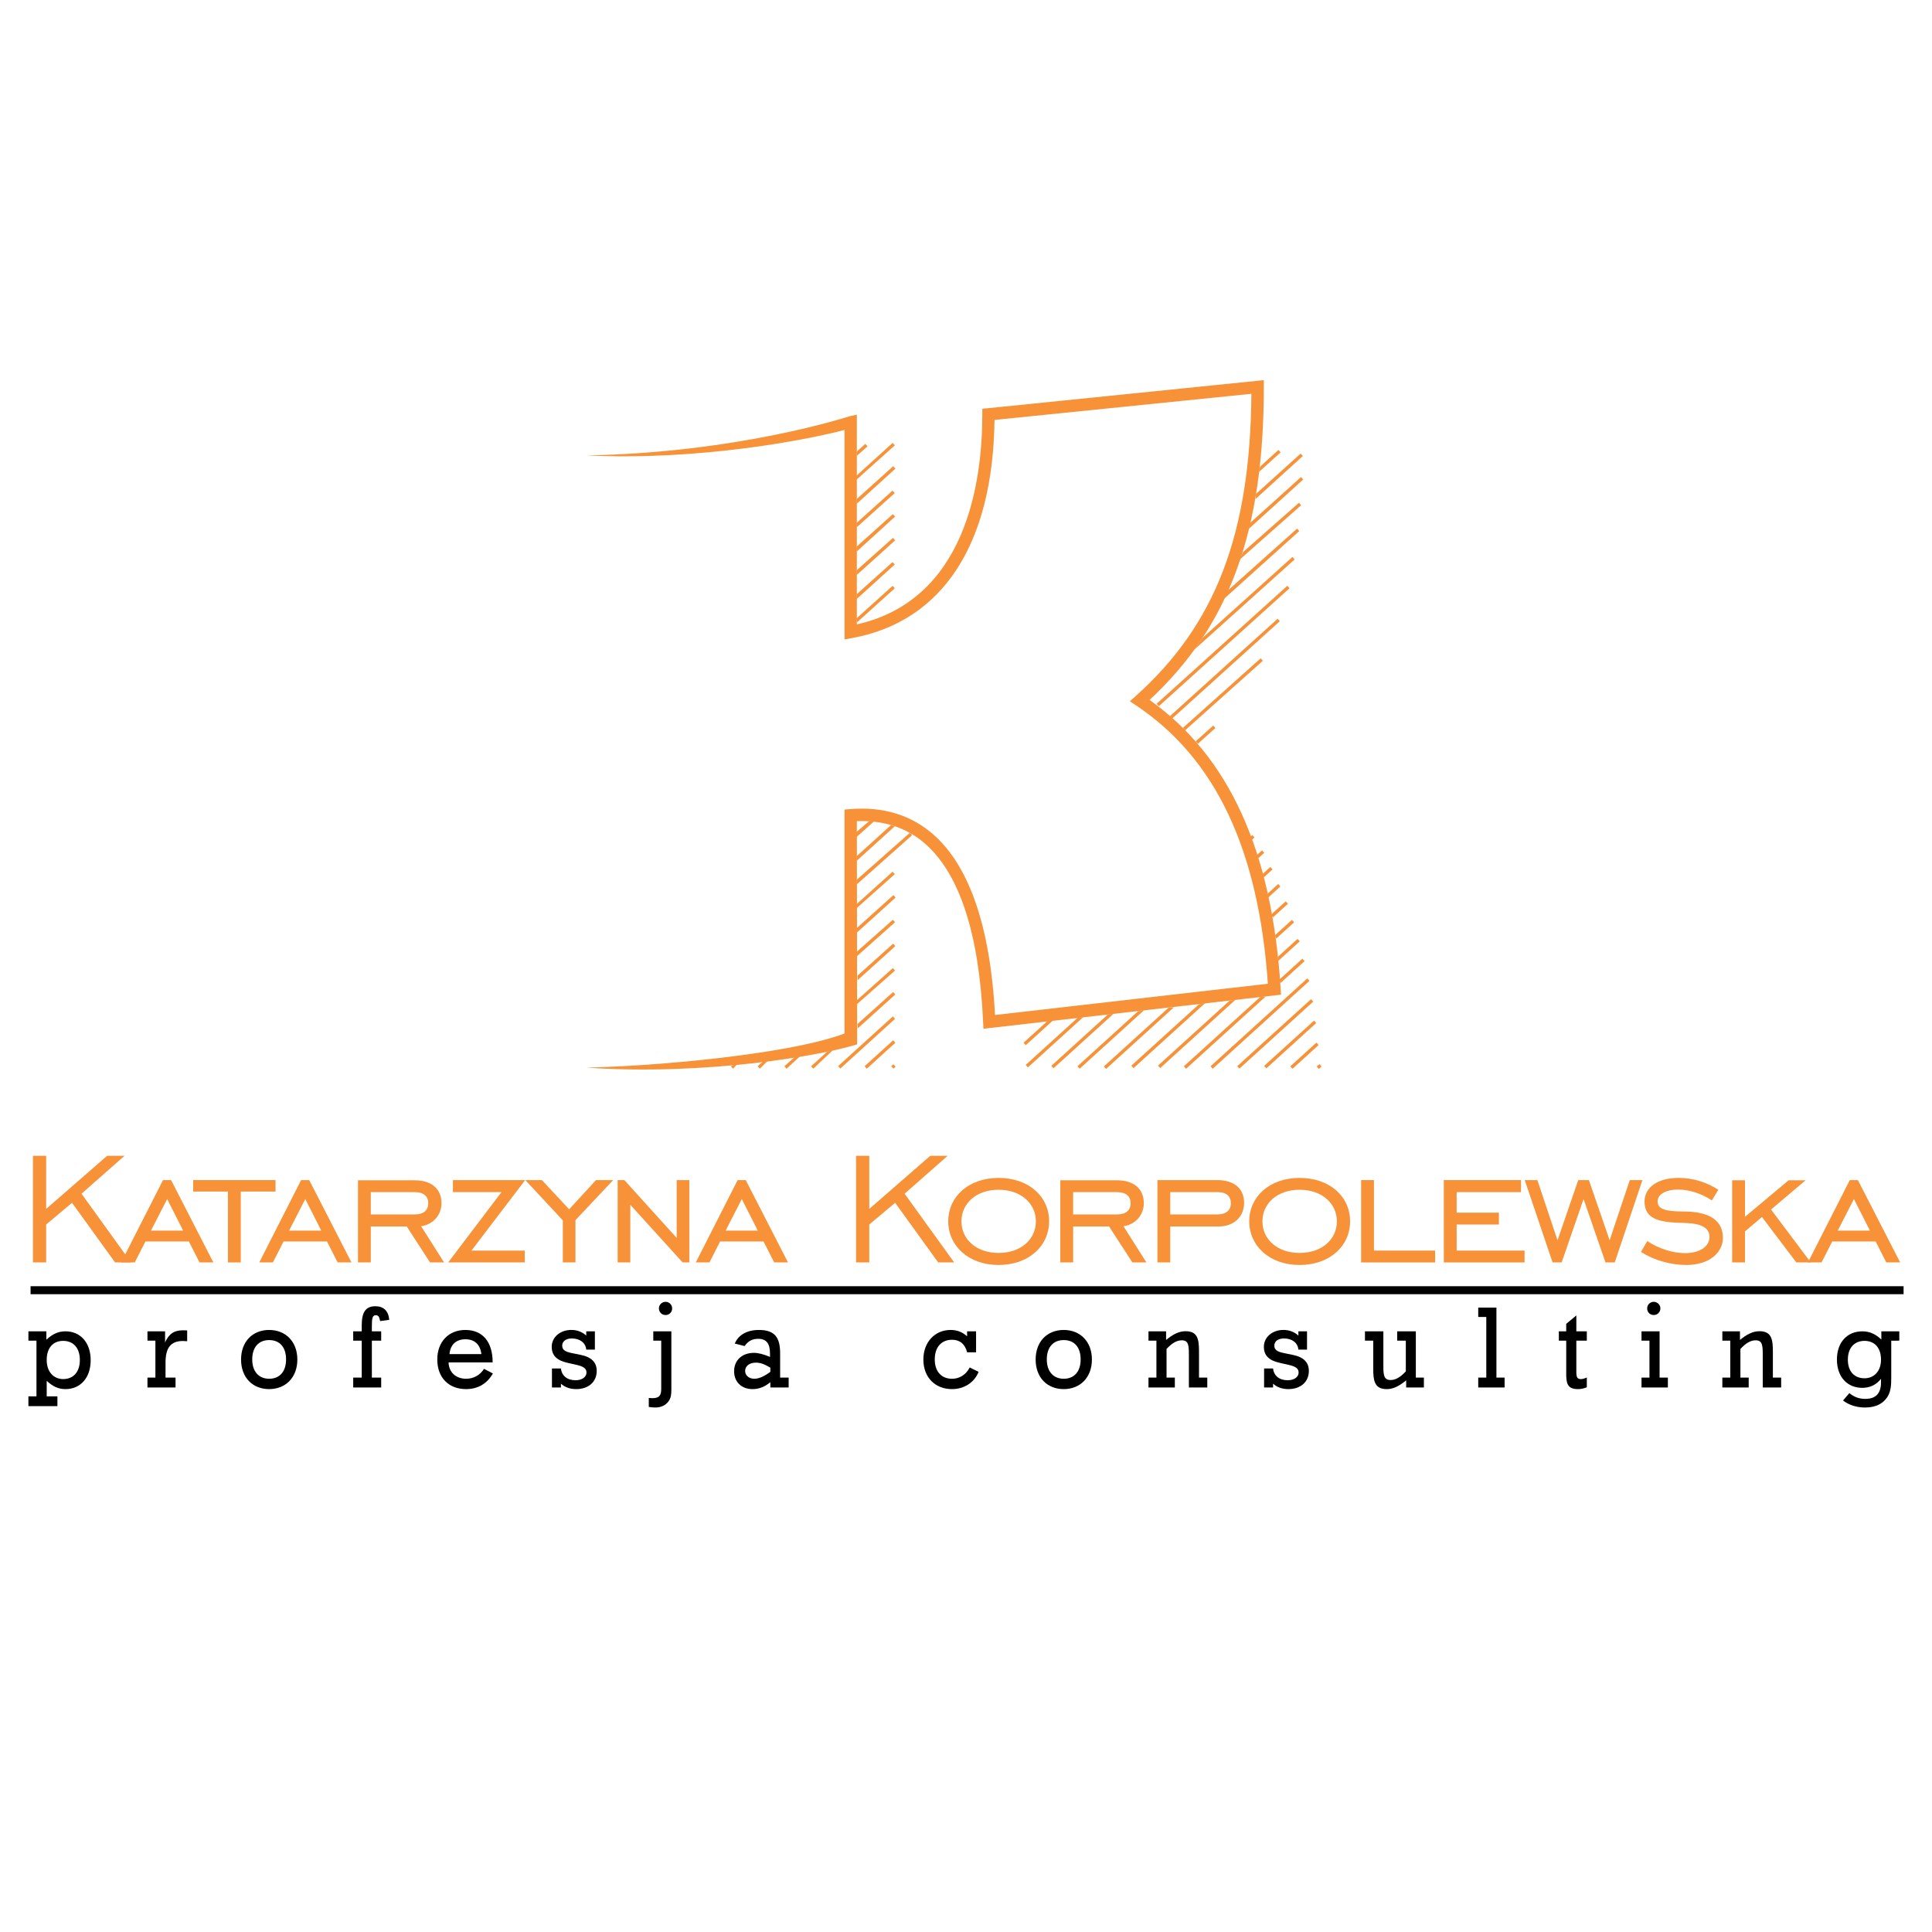 <?xml version="1.0" encoding="utf-8"?>
<!-- Generator: Adobe Illustrator 13.0.0, SVG Export Plug-In . SVG Version: 6.00 Build 14948)  -->
<!DOCTYPE svg PUBLIC "-//W3C//DTD SVG 1.0//EN" "http://www.w3.org/TR/2001/REC-SVG-20010904/DTD/svg10.dtd">
<svg version="1.0" id="Layer_1" xmlns="http://www.w3.org/2000/svg" xmlns:xlink="http://www.w3.org/1999/xlink" x="0px" y="0px"
	 width="192.756px" height="192.756px" viewBox="0 0 192.756 192.756" enable-background="new 0 0 192.756 192.756"
	 xml:space="preserve">
<g>
	<polygon fill-rule="evenodd" clip-rule="evenodd" fill="#FFFFFF" points="0,0 192.756,0 192.756,192.756 0,192.756 0,0 	"/>
	<polygon fill-rule="evenodd" clip-rule="evenodd" fill="#F79239" points="11.48,125.951 7.186,120.002 4.605,122.17 4.605,125.951 
		3.286,125.951 3.286,115.314 4.605,115.314 4.605,120.613 10.692,115.314 12.425,115.314 8.131,119.096 13.075,125.951 
		11.48,125.951 11.48,125.951 	"/>
	<path fill-rule="evenodd" clip-rule="evenodd" fill="#F79239" d="M19.907,125.951l-1.063-2.088H14.51l-1.064,2.088h-1.359
		l4.176-8.213h0.808l4.215,8.213H19.907L19.907,125.951L19.907,125.951z M16.677,119.629l-1.615,3.15h3.21L16.677,119.629
		L16.677,119.629L16.677,119.629z"/>
	<polygon fill-rule="evenodd" clip-rule="evenodd" fill="#F79239" points="24.022,118.881 24.022,125.951 22.742,125.951 
		22.742,118.881 19.276,118.881 19.276,117.738 27.489,117.738 27.489,118.881 24.022,118.881 24.022,118.881 	"/>
	<path fill-rule="evenodd" clip-rule="evenodd" fill="#F79239" d="M33.687,125.951l-1.064-2.088H28.29l-1.064,2.088h-1.359
		l4.176-8.213h0.808l4.215,8.213H33.687L33.687,125.951L33.687,125.951z M30.457,119.629l-1.615,3.15h3.21L30.457,119.629
		L30.457,119.629L30.457,119.629z"/>
	<path fill-rule="evenodd" clip-rule="evenodd" fill="#F79239" d="M42.904,125.951l-2.324-3.586h-3.585v3.586h-1.28v-8.193h5.653
		l0,0c1.674,0,2.679,0.846,2.679,2.285c0,1.141-0.788,2.107-2.029,2.303l0,0l2.285,3.605H42.904L42.904,125.951L42.904,125.951z
		 M41.367,118.939h-4.373v2.225h4.373l0,0c0.887,0,1.359-0.393,1.359-1.121C42.727,119.334,42.254,118.939,41.367,118.939
		L41.367,118.939L41.367,118.939L41.367,118.939z"/>
	<polygon fill-rule="evenodd" clip-rule="evenodd" fill="#F79239" points="47.039,124.77 52.357,124.77 52.357,125.951 
		44.715,125.951 50.033,118.939 45.188,118.939 45.188,117.738 52.397,117.738 47.039,124.77 47.039,124.77 	"/>
	<polygon fill-rule="evenodd" clip-rule="evenodd" fill="#F79239" points="57.414,121.736 57.414,125.951 56.153,125.951 
		56.153,121.756 52.411,117.738 54.065,117.738 56.784,120.652 59.462,117.738 61.176,117.738 57.414,121.736 57.414,121.736 	"/>
	<polygon fill-rule="evenodd" clip-rule="evenodd" fill="#F79239" points="68.104,125.951 62.885,120.199 62.885,125.951 
		61.624,125.951 61.624,117.738 62.294,117.738 67.513,123.508 67.513,117.738 68.774,117.738 68.774,125.951 68.104,125.951 
		68.104,125.951 	"/>
	<path fill-rule="evenodd" clip-rule="evenodd" fill="#F79239" d="M77.24,125.951l-1.063-2.088h-4.333l-1.063,2.088H69.42
		l4.175-8.213h0.808l4.215,8.213H77.24L77.24,125.951L77.24,125.951z M74.01,119.629l-1.615,3.15h3.21L74.01,119.629L74.01,119.629
		L74.01,119.629z"/>
	<polygon fill-rule="evenodd" clip-rule="evenodd" fill="#F79239" points="93.602,125.951 89.308,120.002 86.728,122.17 
		86.728,125.951 85.408,125.951 85.408,115.314 86.728,115.314 86.728,120.613 92.814,115.314 94.547,115.314 90.253,119.096 
		95.197,125.951 93.602,125.951 93.602,125.951 	"/>
	<path fill-rule="evenodd" clip-rule="evenodd" fill="#F79239" d="M99.627,126.207c-3.014,0-5.023-1.93-5.023-4.354
		c0-2.441,2.009-4.332,5.023-4.332c3.032,0,5.042,1.871,5.042,4.332C104.669,124.297,102.659,126.207,99.627,126.207L99.627,126.207
		L99.627,126.207L99.627,126.207z M99.627,118.703c-2.246,0-3.703,1.379-3.703,3.15c0,1.773,1.457,3.152,3.703,3.152
		c2.284,0,3.723-1.398,3.723-3.152C103.35,120.102,101.892,118.703,99.627,118.703L99.627,118.703L99.627,118.703L99.627,118.703z"
		/>
	<path fill-rule="evenodd" clip-rule="evenodd" fill="#F79239" d="M112.977,125.951l-2.324-3.586h-3.585v3.586h-1.28v-8.193h5.652
		l0,0c1.675,0,2.679,0.846,2.679,2.285c0,1.141-0.787,2.107-2.028,2.303l0,0l2.285,3.605H112.977L112.977,125.951L112.977,125.951z
		 M111.439,118.939h-4.372v2.225h4.372l0,0c0.887,0,1.359-0.393,1.359-1.121C112.799,119.334,112.326,118.939,111.439,118.939
		L111.439,118.939L111.439,118.939L111.439,118.939z"/>
	<path fill-rule="evenodd" clip-rule="evenodd" fill="#F79239" d="M121.583,122.365h-4.826v3.586h-1.28v-8.213h5.968l0,0
		c1.694,0,2.679,0.846,2.679,2.283C124.123,121.322,123.178,122.365,121.583,122.365L121.583,122.365L121.583,122.365
		L121.583,122.365z M121.504,118.939h-4.747v2.225h4.688l0,0c0.887,0,1.359-0.412,1.359-1.121
		C122.804,119.354,122.351,118.939,121.504,118.939L121.504,118.939L121.504,118.939L121.504,118.939z"/>
	<path fill-rule="evenodd" clip-rule="evenodd" fill="#F79239" d="M129.657,126.207c-3.014,0-5.022-1.93-5.022-4.354
		c0-2.441,2.009-4.332,5.022-4.332c3.033,0,5.042,1.871,5.042,4.332C134.699,124.297,132.69,126.207,129.657,126.207
		L129.657,126.207L129.657,126.207L129.657,126.207z M129.657,118.703c-2.245,0-3.703,1.379-3.703,3.15
		c0,1.773,1.458,3.152,3.703,3.152c2.285,0,3.723-1.398,3.723-3.152C133.38,120.102,131.923,118.703,129.657,118.703
		L129.657,118.703L129.657,118.703L129.657,118.703z"/>
	<polygon fill-rule="evenodd" clip-rule="evenodd" fill="#F79239" points="135.798,125.951 135.798,117.738 137.078,117.738 
		137.078,124.77 143.185,124.77 143.185,125.951 135.798,125.951 135.798,125.951 	"/>
	<polygon fill-rule="evenodd" clip-rule="evenodd" fill="#F79239" points="144.05,125.951 144.05,117.738 151.751,117.738 
		151.751,118.939 145.33,118.939 145.33,120.988 149.545,120.988 149.545,122.17 145.33,122.17 145.33,124.77 152.106,124.77 
		152.106,125.951 144.05,125.951 144.05,125.951 	"/>
	<polygon fill-rule="evenodd" clip-rule="evenodd" fill="#F79239" points="161.105,125.951 160.18,125.951 157.993,119.629 
		155.808,125.951 154.901,125.951 152.124,117.738 153.385,117.738 155.394,123.744 157.462,117.738 158.525,117.738 
		160.594,123.744 162.603,117.738 163.863,117.738 161.105,125.951 161.105,125.951 	"/>
	<path fill-rule="evenodd" clip-rule="evenodd" fill="#F79239" d="M168.25,126.207c-1.556,0-3.19-0.453-4.53-1.301l0,0l0.631-1.082
		l0,0c1.182,0.787,2.6,1.201,3.762,1.201c1.537,0,2.442-0.709,2.442-1.596c0-0.965-0.847-1.379-2.561-1.418
		c-2.521-0.039-3.919-0.395-3.919-2.146c0-1.359,1.26-2.344,3.388-2.344c1.418,0,2.737,0.393,3.979,1.182l0,0l-0.65,1.062l0,0
		c-1.063-0.709-2.304-1.082-3.348-1.082c-1.301,0-2.068,0.512-2.068,1.182c0,0.787,0.847,1.004,2.561,1.004
		c2.64,0,3.959,0.906,3.959,2.639C171.895,124.967,170.535,126.207,168.25,126.207L168.25,126.207L168.25,126.207L168.25,126.207z"
		/>
	<polygon fill-rule="evenodd" clip-rule="evenodd" fill="#F79239" points="179.219,125.951 175.791,121.42 174.098,122.859 
		174.098,125.951 172.817,125.951 172.817,117.758 174.098,117.758 174.098,121.4 178.45,117.758 180.145,117.758 176.697,120.672 
		180.656,125.951 179.219,125.951 179.219,125.951 	"/>
	<path fill-rule="evenodd" clip-rule="evenodd" fill="#F79239" d="M188.196,125.951l-1.063-2.088H182.8l-1.063,2.088h-1.359
		l4.176-8.213h0.808l4.216,8.213H188.196L188.196,125.951L188.196,125.951z M184.967,119.629l-1.615,3.15h3.21L184.967,119.629
		L184.967,119.629L184.967,119.629z"/>
	<path fill-rule="evenodd" clip-rule="evenodd" d="M6.532,138.592c-0.712,0-1.274-0.266-1.872-0.828l0,0v1.551h1.068v0.977H2.834
		v-0.977h0.804v-5.557H2.834v-0.932h1.792v0.84l0,0c0.517-0.482,1.091-0.84,1.906-0.84c1.47,0,2.515,1.104,2.515,2.883
		S8.002,138.592,6.532,138.592L6.532,138.592L6.532,138.592L6.532,138.592z M6.302,133.779c-0.999,0-1.642,0.689-1.642,1.906
		c0,1.207,0.711,1.906,1.642,1.906c1.011,0,1.665-0.699,1.665-1.906C7.967,134.48,7.313,133.779,6.302,133.779L6.302,133.779
		L6.302,133.779L6.302,133.779z"/>
	<path fill-rule="evenodd" clip-rule="evenodd" d="M18.249,133.791c-1.263,0-1.734,0.736-1.734,2.17l0,0v1.482h0.999v0.986h-2.802
		v-0.986h0.792v-3.686h-0.792v-0.932h1.757v1.104l0,0c0.391-0.861,0.907-1.205,1.78-1.205c0.046,0,0.195,0,0.425,0.01l0,0v1.08l0,0
		C18.525,133.803,18.387,133.791,18.249,133.791L18.249,133.791L18.249,133.791L18.249,133.791z"/>
	<path fill-rule="evenodd" clip-rule="evenodd" d="M26.853,138.592c-1.642,0-2.802-1.148-2.802-2.951s1.16-2.951,2.802-2.951
		s2.813,1.16,2.813,2.951S28.495,138.592,26.853,138.592L26.853,138.592L26.853,138.592L26.853,138.592z M26.853,133.699
		c-1.033,0-1.688,0.701-1.688,1.93s0.677,1.93,1.688,1.93c1.022,0,1.688-0.689,1.688-1.93
		C28.541,134.4,27.898,133.699,26.853,133.699L26.853,133.699L26.853,133.699L26.853,133.699z"/>
	<path fill-rule="evenodd" clip-rule="evenodd" d="M37.928,131.805c-0.081-0.402-0.172-0.586-0.436-0.586
		c-0.333,0-0.391,0.322-0.391,1.033l0,0v0.574h0.93v0.932h-0.93v3.686h0.93v0.986h-2.791v-0.986h0.85v-3.686h-0.85v-0.932h0.85
		v-0.596l0,0c0-1.287,0.379-1.906,1.355-1.906c0.827,0,1.309,0.459,1.39,1.355l0,0L37.928,131.805L37.928,131.805L37.928,131.805z"
		/>
	<path fill-rule="evenodd" clip-rule="evenodd" d="M46.499,138.592c-1.734,0-2.871-1.148-2.871-2.951s1.16-2.951,2.802-2.951
		c1.7,0,2.722,1.16,2.722,3.238l0,0h-4.398l0,0c0.023,0.977,0.724,1.631,1.757,1.631c0.734,0,1.389-0.367,1.78-0.988l0,0
		l0.884,0.459l0,0C48.6,138.051,47.681,138.592,46.499,138.592L46.499,138.592L46.499,138.592L46.499,138.592z M46.43,133.619
		c-0.918,0-1.504,0.539-1.584,1.48l0,0h3.181l0,0C47.911,134.137,47.349,133.619,46.43,133.619L46.43,133.619L46.43,133.619
		L46.43,133.619z"/>
	<path fill-rule="evenodd" clip-rule="evenodd" d="M57.481,138.592c-0.597,0-1.125-0.184-1.516-0.541l0,0v0.379h-0.896v-1.895h0.896
		l0,0c0.081,0.736,0.632,1.172,1.458,1.172c0.678,0,1.091-0.344,1.091-0.77c0-0.424-0.345-0.619-1.022-0.77l0,0l-0.861-0.195l0,0
		c-1.08-0.24-1.585-0.734-1.585-1.607c0-0.93,0.815-1.676,1.952-1.676c0.585,0,1.091,0.195,1.493,0.562l0,0v-0.426h0.861v1.826
		h-0.861l0,0c-0.058-0.666-0.62-1.113-1.436-1.113c-0.597,0-0.964,0.287-0.964,0.723c0,0.414,0.31,0.598,0.907,0.725l0,0
		l0.953,0.195l0,0c1.068,0.217,1.584,0.746,1.584,1.596C59.536,137.846,58.744,138.592,57.481,138.592L57.481,138.592
		L57.481,138.592L57.481,138.592z"/>
	<path fill-rule="evenodd" clip-rule="evenodd" d="M66.406,131.201c-0.379,0-0.666-0.287-0.666-0.666
		c0-0.357,0.299-0.654,0.666-0.654c0.356,0,0.655,0.297,0.655,0.654C67.061,130.914,66.774,131.201,66.406,131.201L66.406,131.201
		L66.406,131.201L66.406,131.201z M66.693,139.82c-0.287,0.391-0.746,0.607-1.32,0.607c-0.218,0-0.425-0.021-0.643-0.057l0,0v-0.896
		l0,0c0.138,0.012,0.252,0.023,0.345,0.023c0.723,0,0.896-0.287,0.896-0.953l0,0v-4.787h-0.792v-0.932h1.803v5.398v0.389l0,0
		C66.981,139.074,66.958,139.465,66.693,139.82L66.693,139.82L66.693,139.82L66.693,139.82z"/>
	<path fill-rule="evenodd" clip-rule="evenodd" d="M76.858,138.43v-0.527l0,0c-0.563,0.459-1.125,0.689-1.78,0.689
		c-1.102,0-1.837-0.725-1.837-1.779c0-1.104,0.792-1.838,1.986-1.838c0.425,0,0.953,0.137,1.596,0.402l0,0v-0.334l0,0
		c0-0.998-0.356-1.469-1.183-1.469c-0.597,0-1.01,0.24-1.354,0.723l0,0l-0.976-0.252l0,0c0.356-0.861,1.217-1.355,2.411-1.355
		c1.596,0,2.113,0.77,2.113,2.33l0,0v2.424h0.85v0.986H76.858L76.858,138.43L76.858,138.43z M76.858,136.455
		c-0.517-0.311-0.942-0.504-1.436-0.504c-0.655,0-1.08,0.344-1.08,0.826c0,0.436,0.368,0.781,0.918,0.781
		c0.471,0,0.988-0.242,1.597-0.689l0,0V136.455L76.858,136.455L76.858,136.455z"/>
	<path fill-rule="evenodd" clip-rule="evenodd" d="M94.985,138.592c-1.677,0-2.86-1.16-2.86-2.951c0-1.758,1.171-2.951,2.71-2.951
		c0.643,0,1.159,0.195,1.653,0.631l0,0v-0.494h0.895v2.09h-0.895l0,0c-0.207-0.826-0.735-1.25-1.493-1.25
		c-1.068,0-1.734,0.734-1.734,1.963s0.689,1.93,1.723,1.93c0.746,0,1.389-0.402,1.768-1.127l0,0l0.884,0.438l0,0
		C97.212,137.926,96.202,138.592,94.985,138.592L94.985,138.592L94.985,138.592L94.985,138.592z"/>
	<path fill-rule="evenodd" clip-rule="evenodd" d="M106.128,138.592c-1.643,0-2.802-1.148-2.802-2.951s1.159-2.951,2.802-2.951
		c1.642,0,2.812,1.16,2.812,2.951S107.77,138.592,106.128,138.592L106.128,138.592L106.128,138.592L106.128,138.592z
		 M106.128,133.699c-1.034,0-1.688,0.701-1.688,1.93s0.678,1.93,1.688,1.93c1.021,0,1.688-0.689,1.688-1.93
		C107.815,134.4,107.173,133.699,106.128,133.699L106.128,133.699L106.128,133.699L106.128,133.699z"/>
	<path fill-rule="evenodd" clip-rule="evenodd" d="M118.615,138.43v-3.191l0,0c0-0.998-0.023-1.516-0.712-1.516
		c-0.506,0-0.977,0.287-1.516,0.861l0,0v2.859h0.827v0.986h-2.63v-0.986h0.792v-3.686h-0.792v-0.932h1.757v0.861l0,0
		c0.7-0.574,1.297-0.871,1.94-0.871c1.183,0,1.344,0.758,1.344,2.008l0,0v2.619h0.826v0.986H118.615L118.615,138.43L118.615,138.43z
		"/>
	<path fill-rule="evenodd" clip-rule="evenodd" d="M128.531,138.592c-0.598,0-1.126-0.184-1.516-0.541l0,0v0.379h-0.896v-1.895
		h0.896l0,0c0.08,0.736,0.631,1.172,1.458,1.172c0.677,0,1.091-0.344,1.091-0.77c0-0.424-0.345-0.619-1.022-0.77l0,0l-0.861-0.195
		l0,0c-1.079-0.24-1.584-0.734-1.584-1.607c0-0.93,0.815-1.676,1.952-1.676c0.585,0,1.091,0.195,1.492,0.562l0,0v-0.426h0.861v1.826
		h-0.861l0,0c-0.058-0.666-0.62-1.113-1.436-1.113c-0.597,0-0.964,0.287-0.964,0.723c0,0.414,0.31,0.598,0.907,0.725l0,0
		l0.952,0.195l0,0c1.068,0.217,1.585,0.746,1.585,1.596C130.586,137.846,129.794,138.592,128.531,138.592L128.531,138.592
		L128.531,138.592L128.531,138.592z"/>
	<path fill-rule="evenodd" clip-rule="evenodd" d="M140.293,138.43v-0.711l0,0c-0.701,0.574-1.287,0.873-1.93,0.873
		c-1.183,0-1.354-0.758-1.354-2.01l0,0v-2.824h-0.827v-0.932h1.837v3.469l0,0c0,0.918,0.058,1.389,0.724,1.389
		c0.505,0,0.977-0.287,1.516-0.861l0,0v-3.064h-0.861v-0.932h1.86v4.617h0.804v0.986H140.293L140.293,138.43L140.293,138.43z"/>
	<polygon fill-rule="evenodd" clip-rule="evenodd" points="147.484,138.43 147.484,137.443 148.288,137.443 148.288,131.393 
		147.484,131.393 147.484,130.461 149.299,130.461 149.299,137.443 150.114,137.443 150.114,138.43 147.484,138.43 147.484,138.43 	
		"/>
	<path fill-rule="evenodd" clip-rule="evenodd" d="M157.433,138.592c-1.033,0-1.171-0.541-1.171-1.539l0,0v-3.295h-0.735v-0.932
		h0.735v-0.746l1.01-0.838v1.584h1.045v0.932h-1.045v3.123l0,0c0,0.516,0.092,0.711,0.448,0.711c0.184,0,0.367-0.057,0.597-0.16l0,0
		v0.977l0,0C158.019,138.533,157.72,138.592,157.433,138.592L157.433,138.592L157.433,138.592L157.433,138.592z"/>
	<path fill-rule="evenodd" clip-rule="evenodd" d="M164.992,131.201c-0.379,0-0.654-0.287-0.654-0.666
		c0-0.357,0.287-0.654,0.654-0.654c0.355,0,0.666,0.297,0.666,0.654C165.658,130.914,165.359,131.201,164.992,131.201
		L164.992,131.201L164.992,131.201L164.992,131.201z M163.774,138.43v-0.986h0.793v-3.686h-0.793v-0.932h1.804v4.617h0.826v0.986
		H163.774L163.774,138.43L163.774,138.43z"/>
	<path fill-rule="evenodd" clip-rule="evenodd" d="M175.87,138.43v-3.191l0,0c0-0.998-0.022-1.516-0.712-1.516
		c-0.506,0-0.977,0.287-1.516,0.861l0,0v2.859h0.826v0.986h-2.629v-0.986h0.792v-3.686h-0.792v-0.932h1.757v0.861l0,0
		c0.7-0.574,1.298-0.871,1.94-0.871c1.183,0,1.344,0.758,1.344,2.008l0,0v2.619h0.826v0.986H175.87L175.87,138.43L175.87,138.43z"/>
	<path fill-rule="evenodd" clip-rule="evenodd" d="M188.69,133.758v3.582v0.092l0,0c0,0.734-0.034,1.297-0.299,1.791
		c-0.424,0.781-1.205,1.205-2.308,1.205c-0.85,0-1.596-0.24-2.204-0.699l0,0l0.631-0.736l0,0c0.506,0.402,0.987,0.574,1.597,0.574
		c1.045,0,1.562-0.551,1.562-1.652l0,0v-0.355l0,0c-0.46,0.596-1.091,0.906-1.872,0.906c-1.481,0-2.526-1.08-2.526-2.824
		c0-1.734,1.034-2.814,2.526-2.814c0.735,0,1.298,0.254,1.906,0.816l0,0v-0.816h1.791v0.932H188.69L188.69,133.758L188.69,133.758z
		 M186.026,133.779c-1.01,0-1.665,0.689-1.665,1.873c0,1.182,0.655,1.859,1.665,1.859c0.931,0,1.643-0.689,1.643-1.859
		C187.669,134.469,187.025,133.779,186.026,133.779L186.026,133.779L186.026,133.779L186.026,133.779z"/>
	<path fill-rule="evenodd" clip-rule="evenodd" fill="#F79239" d="M127.77,98.658c-0.845-13.745-5.133-23.177-13.078-28.825
		c7.975-7.418,11.401-16.808,11.401-31.225l0,0v-0.681l-0.678,0.069l-26.857,2.732l-0.553,0.056v0.556l0,0
		c0,6.839-1.653,18.503-12.517,20.958l0,0V42.139v-0.771l-0.751,0.17l0,0c-0.111,0.026-11.074,3.633-26.235,3.9l0,0l0,0l0,0
		c11.366,0.554,22.25-1.61,25.756-2.542l0,0v20.9l0.725-0.131l0,0c9.055-1.641,14.09-9.368,14.24-21.767l0,0l25.629-2.608l0,0
		c-0.11,13.973-3.573,23.023-11.534,30.147l0,0l-0.591,0.529l0.659,0.441l0,0c7.896,5.287,12.182,14.372,13.11,27.742l0,0
		l-27.218,3.117l0,0c-0.479-8.762-2.541-14.817-6.141-17.992c-2.223-1.959-5.02-2.817-8.314-2.55l0,0l-0.566,0.046v0.567v21.776l0,0
		c-2.183,0.82-5.723,1.58-10.857,2.242c-4.756,0.615-10.213,1.047-14.919,1.164l0,0h0.031l0,0
		c11.971,0.812,23.549-1.23,27.007-2.324l0,0l-0.03-22.267l0,0c2.7-0.102,5,0.653,6.834,2.27c3.431,3.024,5.369,9.006,5.763,17.781
		l0,0l0.03,0.658l0.655-0.074l28.455-3.258l0.58-0.066L127.77,98.658L127.77,98.658L127.77,98.658z"/>
	<polygon fill-rule="evenodd" clip-rule="evenodd" points="3.05,129.123 189.921,129.123 189.921,128.326 3.05,128.326 
		3.05,129.123 3.05,129.123 	"/>
	<polygon fill-rule="evenodd" clip-rule="evenodd" fill="#F79239" points="85.473,45.495 86.553,44.529 86.333,44.287 
		85.475,45.053 85.473,45.495 85.473,45.495 	"/>
	<polygon fill-rule="evenodd" clip-rule="evenodd" fill="#F79239" points="85.429,47.881 89.28,44.43 89.06,44.187 85.429,47.479 
		85.429,47.881 85.429,47.881 	"/>
	<polygon fill-rule="evenodd" clip-rule="evenodd" fill="#F79239" points="85.464,50.273 89.337,46.755 89.116,46.512 
		85.464,49.799 85.464,50.273 85.464,50.273 	"/>
	<polygon fill-rule="evenodd" clip-rule="evenodd" fill="#F79239" points="85.464,52.619 89.269,49.193 89.048,48.95 85.464,52.168 
		85.464,52.619 85.464,52.619 	"/>
	<polygon fill-rule="evenodd" clip-rule="evenodd" fill="#F79239" points="85.464,55.034 89.303,51.539 89.082,51.295 
		85.464,54.537 85.464,55.034 85.464,55.034 	"/>
	<polygon fill-rule="evenodd" clip-rule="evenodd" fill="#F79239" points="85.464,57.379 89.311,53.908 89.09,53.665 85.464,56.905 
		85.464,57.379 85.464,57.379 	"/>
	<polygon fill-rule="evenodd" clip-rule="evenodd" fill="#F79239" points="85.464,59.771 89.269,56.323 89.048,56.08 85.464,59.297 
		85.464,59.771 85.464,59.771 	"/>
	<polygon fill-rule="evenodd" clip-rule="evenodd" fill="#F79239" points="85.505,62.091 89.277,58.691 89.057,58.449 
		85.461,61.689 85.505,62.091 85.505,62.091 	"/>
	<polygon fill-rule="evenodd" clip-rule="evenodd" fill="#F79239" points="85.426,83.536 87.203,81.946 86.69,81.946 85.426,83.023 
		85.426,83.536 85.426,83.536 	"/>
	<polygon fill-rule="evenodd" clip-rule="evenodd" fill="#F79239" points="125.567,47.121 127.769,45.132 127.548,44.889 
		125.721,46.556 125.567,47.121 125.567,47.121 	"/>
	<polygon fill-rule="evenodd" clip-rule="evenodd" fill="#F79239" points="88.873,82.337 85.458,85.434 85.458,85.896 89.279,82.43 
		88.873,82.337 88.873,82.337 	"/>
	<polygon fill-rule="evenodd" clip-rule="evenodd" fill="#F79239" points="125.26,49.788 129.984,45.497 129.764,45.254 
		125.311,49.274 125.26,49.788 125.26,49.788 	"/>
	<polygon fill-rule="evenodd" clip-rule="evenodd" fill="#F79239" points="124.593,52.762 130.021,47.84 129.8,47.597 
		124.695,52.198 124.593,52.762 124.593,52.762 	"/>
	<polygon fill-rule="evenodd" clip-rule="evenodd" fill="#F79239" points="85.458,88.255 90.998,83.331 90.777,83.088 85.51,87.742 
		85.458,88.255 85.458,88.255 	"/>
	<polygon fill-rule="evenodd" clip-rule="evenodd" fill="#F79239" points="123.618,55.891 129.815,50.404 129.595,50.161 
		124.028,55.07 123.618,55.891 123.618,55.891 	"/>
	<polygon fill-rule="evenodd" clip-rule="evenodd" fill="#F79239" points="85.407,90.665 89.274,87.21 89.054,86.968 85.407,90.255 
		85.407,90.665 85.407,90.665 	"/>
	<polygon fill-rule="evenodd" clip-rule="evenodd" fill="#F79239" points="122.131,59.737 129.629,52.983 129.408,52.741 
		122.438,58.968 122.131,59.737 122.131,59.737 	"/>
	<polygon fill-rule="evenodd" clip-rule="evenodd" fill="#F79239" points="85.458,93.076 89.354,89.549 89.133,89.306 
		85.458,92.614 85.458,93.076 85.458,93.076 	"/>
	<polygon fill-rule="evenodd" clip-rule="evenodd" fill="#F79239" points="119.156,64.815 129.169,55.812 128.948,55.568 
		119.961,63.649 119.156,64.815 119.156,64.815 	"/>
	<polygon fill-rule="evenodd" clip-rule="evenodd" fill="#F79239" points="85.458,95.435 89.3,92.008 89.08,91.766 85.458,94.973 
		85.458,95.435 85.458,95.435 	"/>
	<polygon fill-rule="evenodd" clip-rule="evenodd" fill="#F79239" points="115.617,70.458 128.658,58.687 128.438,58.443 
		115.396,70.214 115.617,70.458 115.617,70.458 	"/>
	<polygon fill-rule="evenodd" clip-rule="evenodd" fill="#F79239" points="85.561,97.795 89.329,94.394 89.108,94.15 85.561,97.332 
		85.561,97.795 85.561,97.795 	"/>
	<polygon fill-rule="evenodd" clip-rule="evenodd" fill="#F79239" points="116.95,71.688 127.689,61.976 127.469,61.732 
		116.729,71.445 116.95,71.688 116.95,71.688 	"/>
	<polygon fill-rule="evenodd" clip-rule="evenodd" fill="#F79239" points="85.492,100.191 89.3,96.83 89.08,96.587 85.492,99.795 
		85.492,100.191 85.492,100.191 	"/>
	<polygon fill-rule="evenodd" clip-rule="evenodd" fill="#F79239" points="118.232,72.868 125.996,65.924 125.775,65.681 
		118.012,72.625 118.232,72.868 118.232,72.868 	"/>
	<polygon fill-rule="evenodd" clip-rule="evenodd" fill="#F79239" points="85.577,102.602 89.328,99.215 89.108,98.973 
		85.561,102.154 85.577,102.602 85.577,102.602 	"/>
	<polygon fill-rule="evenodd" clip-rule="evenodd" fill="#F79239" points="119.515,74.201 121.266,72.63 121.045,72.387 
		119.294,73.958 119.515,74.201 119.515,74.201 	"/>
	<polygon fill-rule="evenodd" clip-rule="evenodd" fill="#F79239" points="83.841,106.607 89.303,101.648 89.083,101.406 
		83.621,106.363 83.841,106.607 83.841,106.607 	"/>
	<polygon fill-rule="evenodd" clip-rule="evenodd" fill="#F79239" points="86.478,106.623 89.328,104.035 89.108,103.793 
		86.257,106.381 86.478,106.623 86.478,106.623 	"/>
	<polygon fill-rule="evenodd" clip-rule="evenodd" fill="#F79239" points="81.144,106.623 83.1,104.77 82.535,104.924 
		80.923,106.381 81.144,106.623 81.144,106.623 	"/>
	<polygon fill-rule="evenodd" clip-rule="evenodd" fill="#F79239" points="78.477,106.623 79.817,105.385 79.253,105.488 
		78.256,106.381 78.477,106.623 78.477,106.623 	"/>
	<polygon fill-rule="evenodd" clip-rule="evenodd" fill="#F79239" points="75.81,106.623 76.585,105.848 76.073,105.949 
		75.589,106.381 75.81,106.623 75.81,106.623 	"/>
	<polygon fill-rule="evenodd" clip-rule="evenodd" fill="#F79239" points="73.143,106.623 73.611,106.104 73.046,106.309 
		72.922,106.381 73.143,106.623 73.143,106.623 	"/>
	<polygon fill-rule="evenodd" clip-rule="evenodd" fill="#F79239" points="89.139,106.619 89.356,106.422 89.136,106.178 
		88.918,106.375 89.139,106.619 89.139,106.619 	"/>
	<polygon fill-rule="evenodd" clip-rule="evenodd" fill="#F79239" points="104.505,101.867 102.119,104.031 102.34,104.275 
		105.089,101.781 104.505,101.867 104.505,101.867 	"/>
	<polygon fill-rule="evenodd" clip-rule="evenodd" fill="#F79239" points="124.875,83.816 125.163,83.554 124.943,83.311 
		124.774,83.464 124.875,83.816 124.875,83.816 	"/>
	<polygon fill-rule="evenodd" clip-rule="evenodd" fill="#F79239" points="107.517,101.543 102.332,106.25 102.552,106.494 
		108.072,101.482 107.517,101.543 107.517,101.543 	"/>
	<polygon fill-rule="evenodd" clip-rule="evenodd" fill="#F79239" points="125.493,85.666 126.132,85.086 125.911,84.843 
		125.421,85.288 125.493,85.666 125.493,85.666 	"/>
	<polygon fill-rule="evenodd" clip-rule="evenodd" fill="#F79239" points="110.554,101.195 104.889,106.34 105.109,106.582 
		111.084,101.158 110.554,101.195 110.554,101.195 	"/>
	<polygon fill-rule="evenodd" clip-rule="evenodd" fill="#F79239" points="126.083,87.541 126.965,86.741 126.743,86.498 
		125.985,87.186 126.083,87.541 126.083,87.541 	"/>
	<polygon fill-rule="evenodd" clip-rule="evenodd" fill="#F79239" points="113.535,100.9 107.497,106.383 107.717,106.625 
		114.146,100.787 113.535,100.9 113.535,100.9 	"/>
	<polygon fill-rule="evenodd" clip-rule="evenodd" fill="#F79239" points="126.513,89.561 127.746,88.441 127.525,88.198 
		126.468,89.159 126.513,89.561 126.513,89.561 	"/>
	<polygon fill-rule="evenodd" clip-rule="evenodd" fill="#F79239" points="126.97,91.557 128.497,90.17 128.276,89.927 
		126.871,91.202 126.97,91.557 126.97,91.557 	"/>
	<polygon fill-rule="evenodd" clip-rule="evenodd" fill="#F79239" points="116.603,100.525 110.128,106.404 110.348,106.648 
		117.104,100.514 116.603,100.525 116.603,100.525 	"/>
	<polygon fill-rule="evenodd" clip-rule="evenodd" fill="#F79239" points="127.319,93.649 129.115,92.02 128.895,91.776 
		127.195,93.318 127.319,93.649 127.319,93.649 	"/>
	<polygon fill-rule="evenodd" clip-rule="evenodd" fill="#F79239" points="119.587,100.227 112.87,106.324 113.091,106.568 
		120.277,100.043 119.587,100.227 119.587,100.227 	"/>
	<polygon fill-rule="evenodd" clip-rule="evenodd" fill="#F79239" points="122.68,99.83 115.535,106.316 115.756,106.559 
		123.258,99.748 122.68,99.83 122.68,99.83 	"/>
	<polygon fill-rule="evenodd" clip-rule="evenodd" fill="#F79239" points="127.537,95.863 129.68,93.917 129.459,93.674 
		127.489,95.463 127.537,95.863 127.537,95.863 	"/>
	<polygon fill-rule="evenodd" clip-rule="evenodd" fill="#F79239" points="125.717,99.482 118.112,106.387 118.333,106.631 
		126.271,99.422 125.717,99.482 125.717,99.482 	"/>
	<polygon fill-rule="evenodd" clip-rule="evenodd" fill="#F79239" points="127.749,98.082 130.162,95.89 129.941,95.646 
		127.625,97.75 127.749,98.082 127.749,98.082 	"/>
	<polygon fill-rule="evenodd" clip-rule="evenodd" fill="#F79239" points="120.995,106.623 130.647,97.859 130.427,97.617 
		120.774,106.381 120.995,106.623 120.995,106.623 	"/>
	<polygon fill-rule="evenodd" clip-rule="evenodd" fill="#F79239" points="123.656,106.617 131.023,99.93 130.803,99.686 
		123.436,106.375 123.656,106.617 123.656,106.617 	"/>
	<polygon fill-rule="evenodd" clip-rule="evenodd" fill="#F79239" points="126.346,106.586 131.319,102.07 131.099,101.828 
		126.126,106.344 126.346,106.586 126.346,106.586 	"/>
	<polygon fill-rule="evenodd" clip-rule="evenodd" fill="#F79239" points="128.952,106.631 131.559,104.264 131.339,104.021 
		128.731,106.389 128.952,106.631 128.952,106.631 	"/>
	<polygon fill-rule="evenodd" clip-rule="evenodd" fill="#F79239" points="131.588,106.648 131.855,106.404 131.636,106.162 
		131.367,106.404 131.588,106.648 131.588,106.648 	"/>
</g>
</svg>
